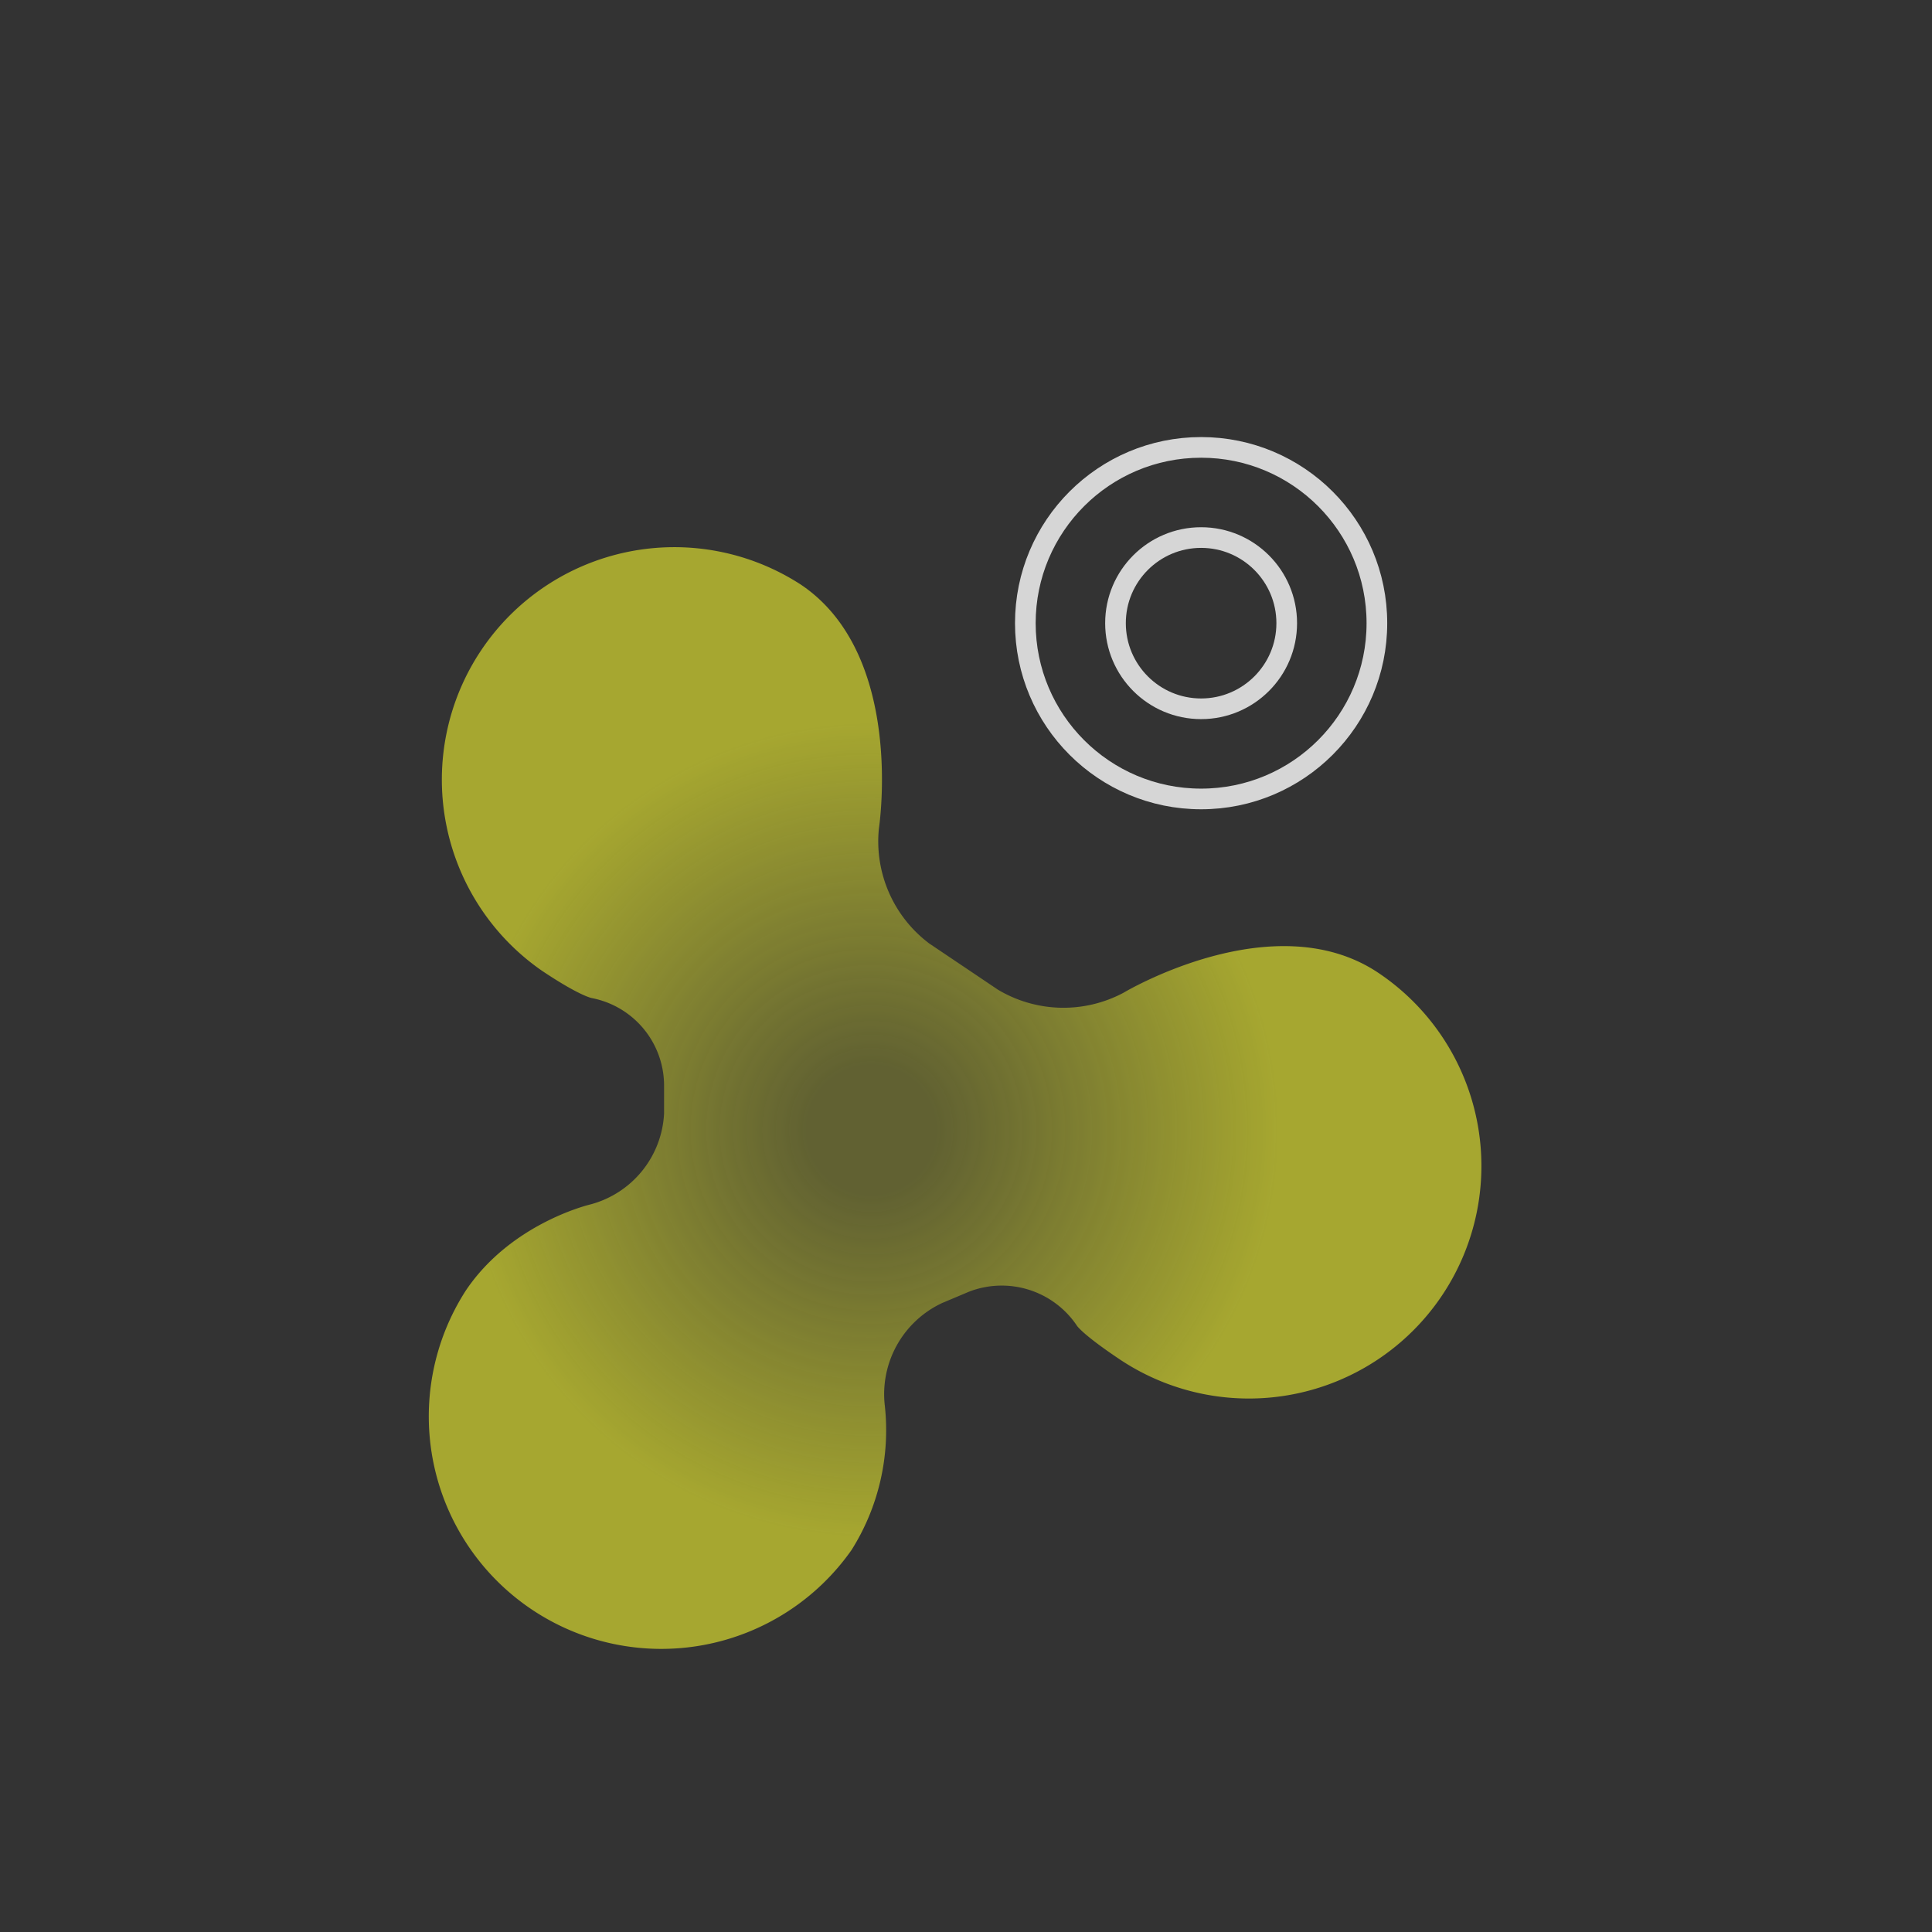 <svg id="Layer_1" data-name="Layer 1" xmlns="http://www.w3.org/2000/svg" xmlns:xlink="http://www.w3.org/1999/xlink" viewBox="0 0 187.07 187.07"><rect x="0" y="0" width="187.07" height="187.07" fill="#333333" stroke="none"/><defs><style>.cls-1,.cls-4{fill:none;}.cls-2{opacity:0.8;}.cls-3{fill:url(#radial-gradient);}.cls-4{stroke:#fff;stroke-miterlimit:10;stroke-width:2px;}</style><radialGradient id="radial-gradient" cx="286.79" cy="397.34" r="39.49" gradientUnits="userSpaceOnUse"><stop offset="0.16" stop-color="#c3c42f" stop-opacity="0.4"/><stop offset="1" stop-color="#c3c42f"/></radialGradient></defs><title>cirmtuzumab</title><rect class="cls-1" width="187.07" height="187.07"/><g class="cls-2"><path class="cls-3" d="M335.91,382.14c-10.15-6.82-24.72,1.93-24.72,1.93a12.37,12.37,0,0,1-12.13-.31l-6.66-4.48a12.37,12.37,0,0,1-4.87-11.12s2.6-16.8-7.55-23.62a22.51,22.51,0,0,0-25.11,37.36c3.68,2.47,4.86,2.67,4.86,2.67a8.64,8.64,0,0,1,7,8.34l0,2.84a9.61,9.61,0,0,1-7.09,8.79s-7.67,1.76-12.1,8.34A22.51,22.51,0,0,0,284.89,438a21.77,21.77,0,0,0,3.21-14,9.74,9.74,0,0,1,5.55-9.9l2.61-1.1a8.77,8.77,0,0,1,10.45,3.3s0.51,0.82,4.09,3.22A22.51,22.51,0,1,0,335.91,382.14Z" transform="translate(-202.43 -287.93)"/><circle class="cls-4" cx="116.3" cy="60.34" r="17.02"/><circle class="cls-4" cx="116.3" cy="60.34" r="8.29"/></g></svg>